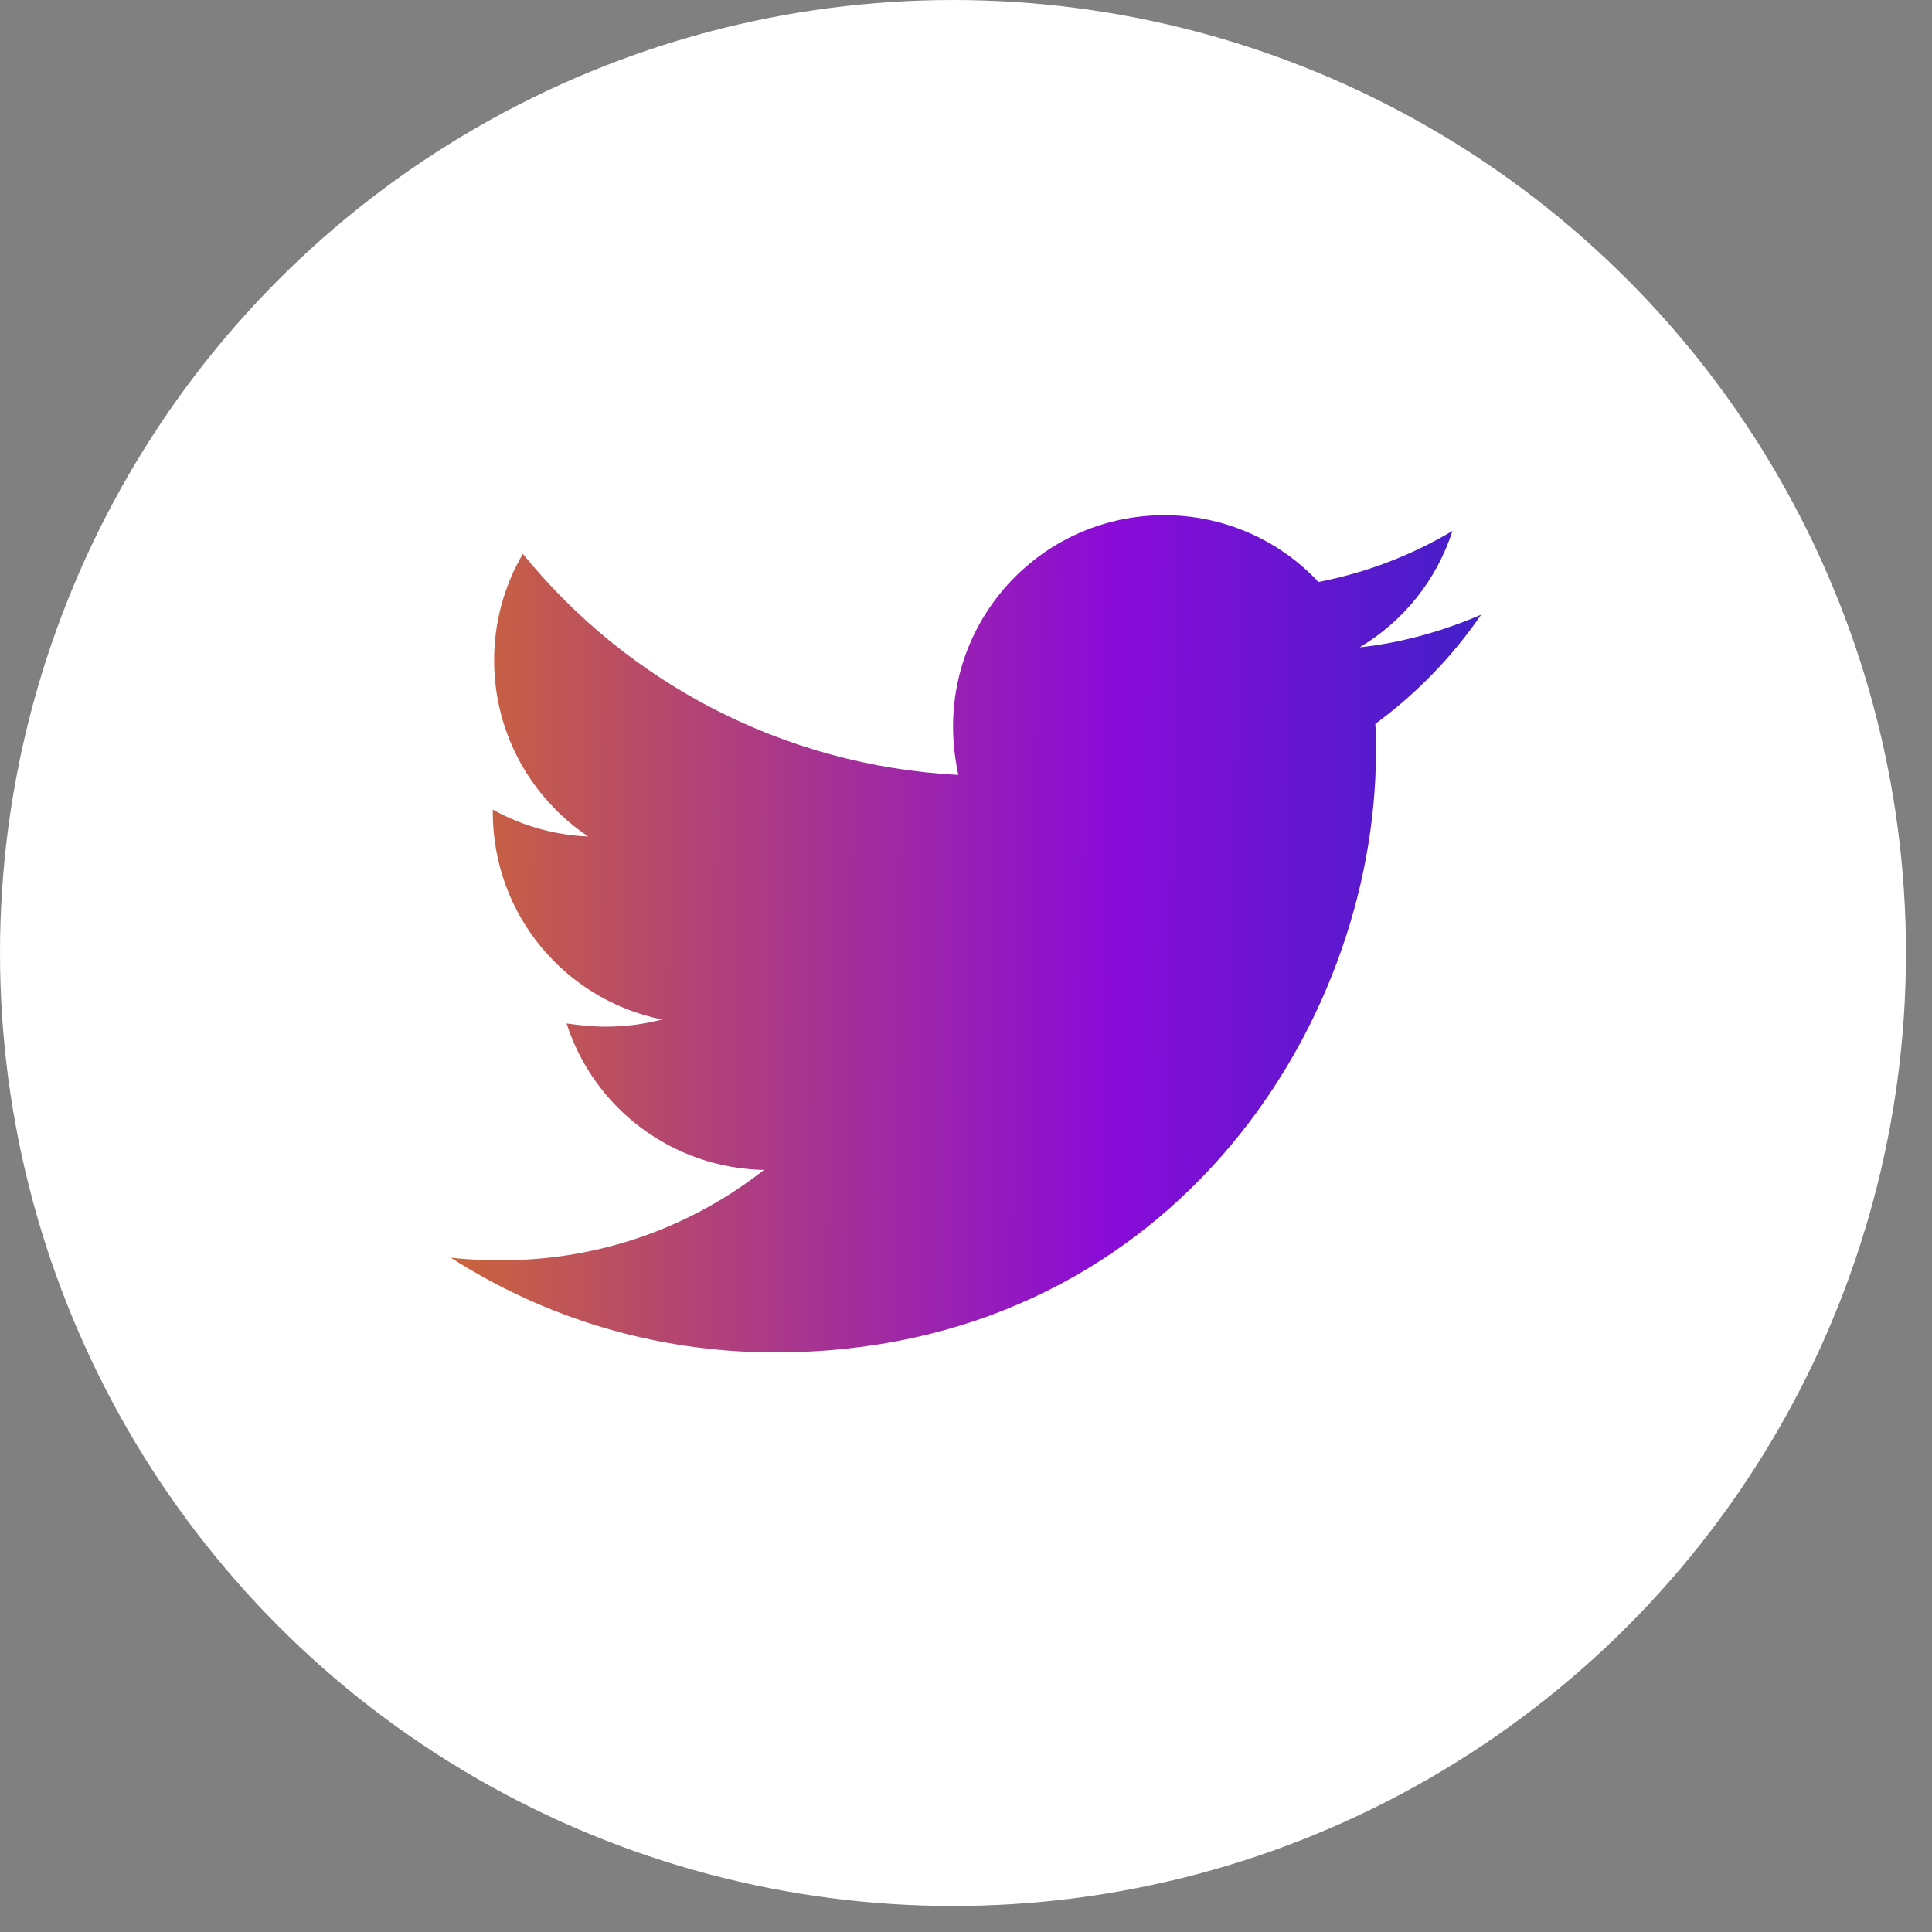 <svg width="30" height="30" viewBox="0 0 30 30" fill="none" xmlns="http://www.w3.org/2000/svg">
<rect x="0" y="0" width="30" height="30" fill="#808080" stroke="none"/>
<circle cx="14.798" cy="14.798" r="14.798" fill="white"/>
<path d="M23 9.544C22.412 9.798 21.771 9.981 21.112 10.052C21.797 9.645 22.309 9.002 22.554 8.244C21.911 8.627 21.207 8.895 20.473 9.037C20.167 8.709 19.796 8.447 19.383 8.269C18.971 8.091 18.527 7.999 18.078 8C16.26 8 14.799 9.473 14.799 11.281C14.799 11.535 14.83 11.789 14.88 12.033C12.159 11.89 9.732 10.59 8.119 8.6C7.825 9.102 7.671 9.674 7.673 10.256C7.673 11.394 8.252 12.398 9.134 12.989C8.614 12.968 8.106 12.825 7.652 12.571V12.611C7.652 14.206 8.779 15.527 10.28 15.831C9.998 15.904 9.708 15.941 9.417 15.942C9.204 15.942 9.002 15.921 8.798 15.892C9.213 17.192 10.423 18.137 11.863 18.167C10.736 19.05 9.325 19.569 7.792 19.569C7.517 19.569 7.263 19.56 7 19.529C8.454 20.462 10.178 21 12.036 21C18.066 21 21.366 16.004 21.366 11.667C21.366 11.525 21.366 11.383 21.356 11.24C21.994 10.773 22.554 10.194 23 9.544Z" fill="url(#paint0_linear_121_435)"/>
<defs>
<linearGradient id="paint0_linear_121_435" x1="4.109" y1="13.688" x2="28.468" y2="13.782" gradientUnits="userSpaceOnUse">
<stop stop-color="#DD7E0E"/>
<stop offset="0.539" stop-color="#8A0BD8"/>
<stop offset="1" stop-color="#0034BA"/>
</linearGradient>
</defs>
</svg>
